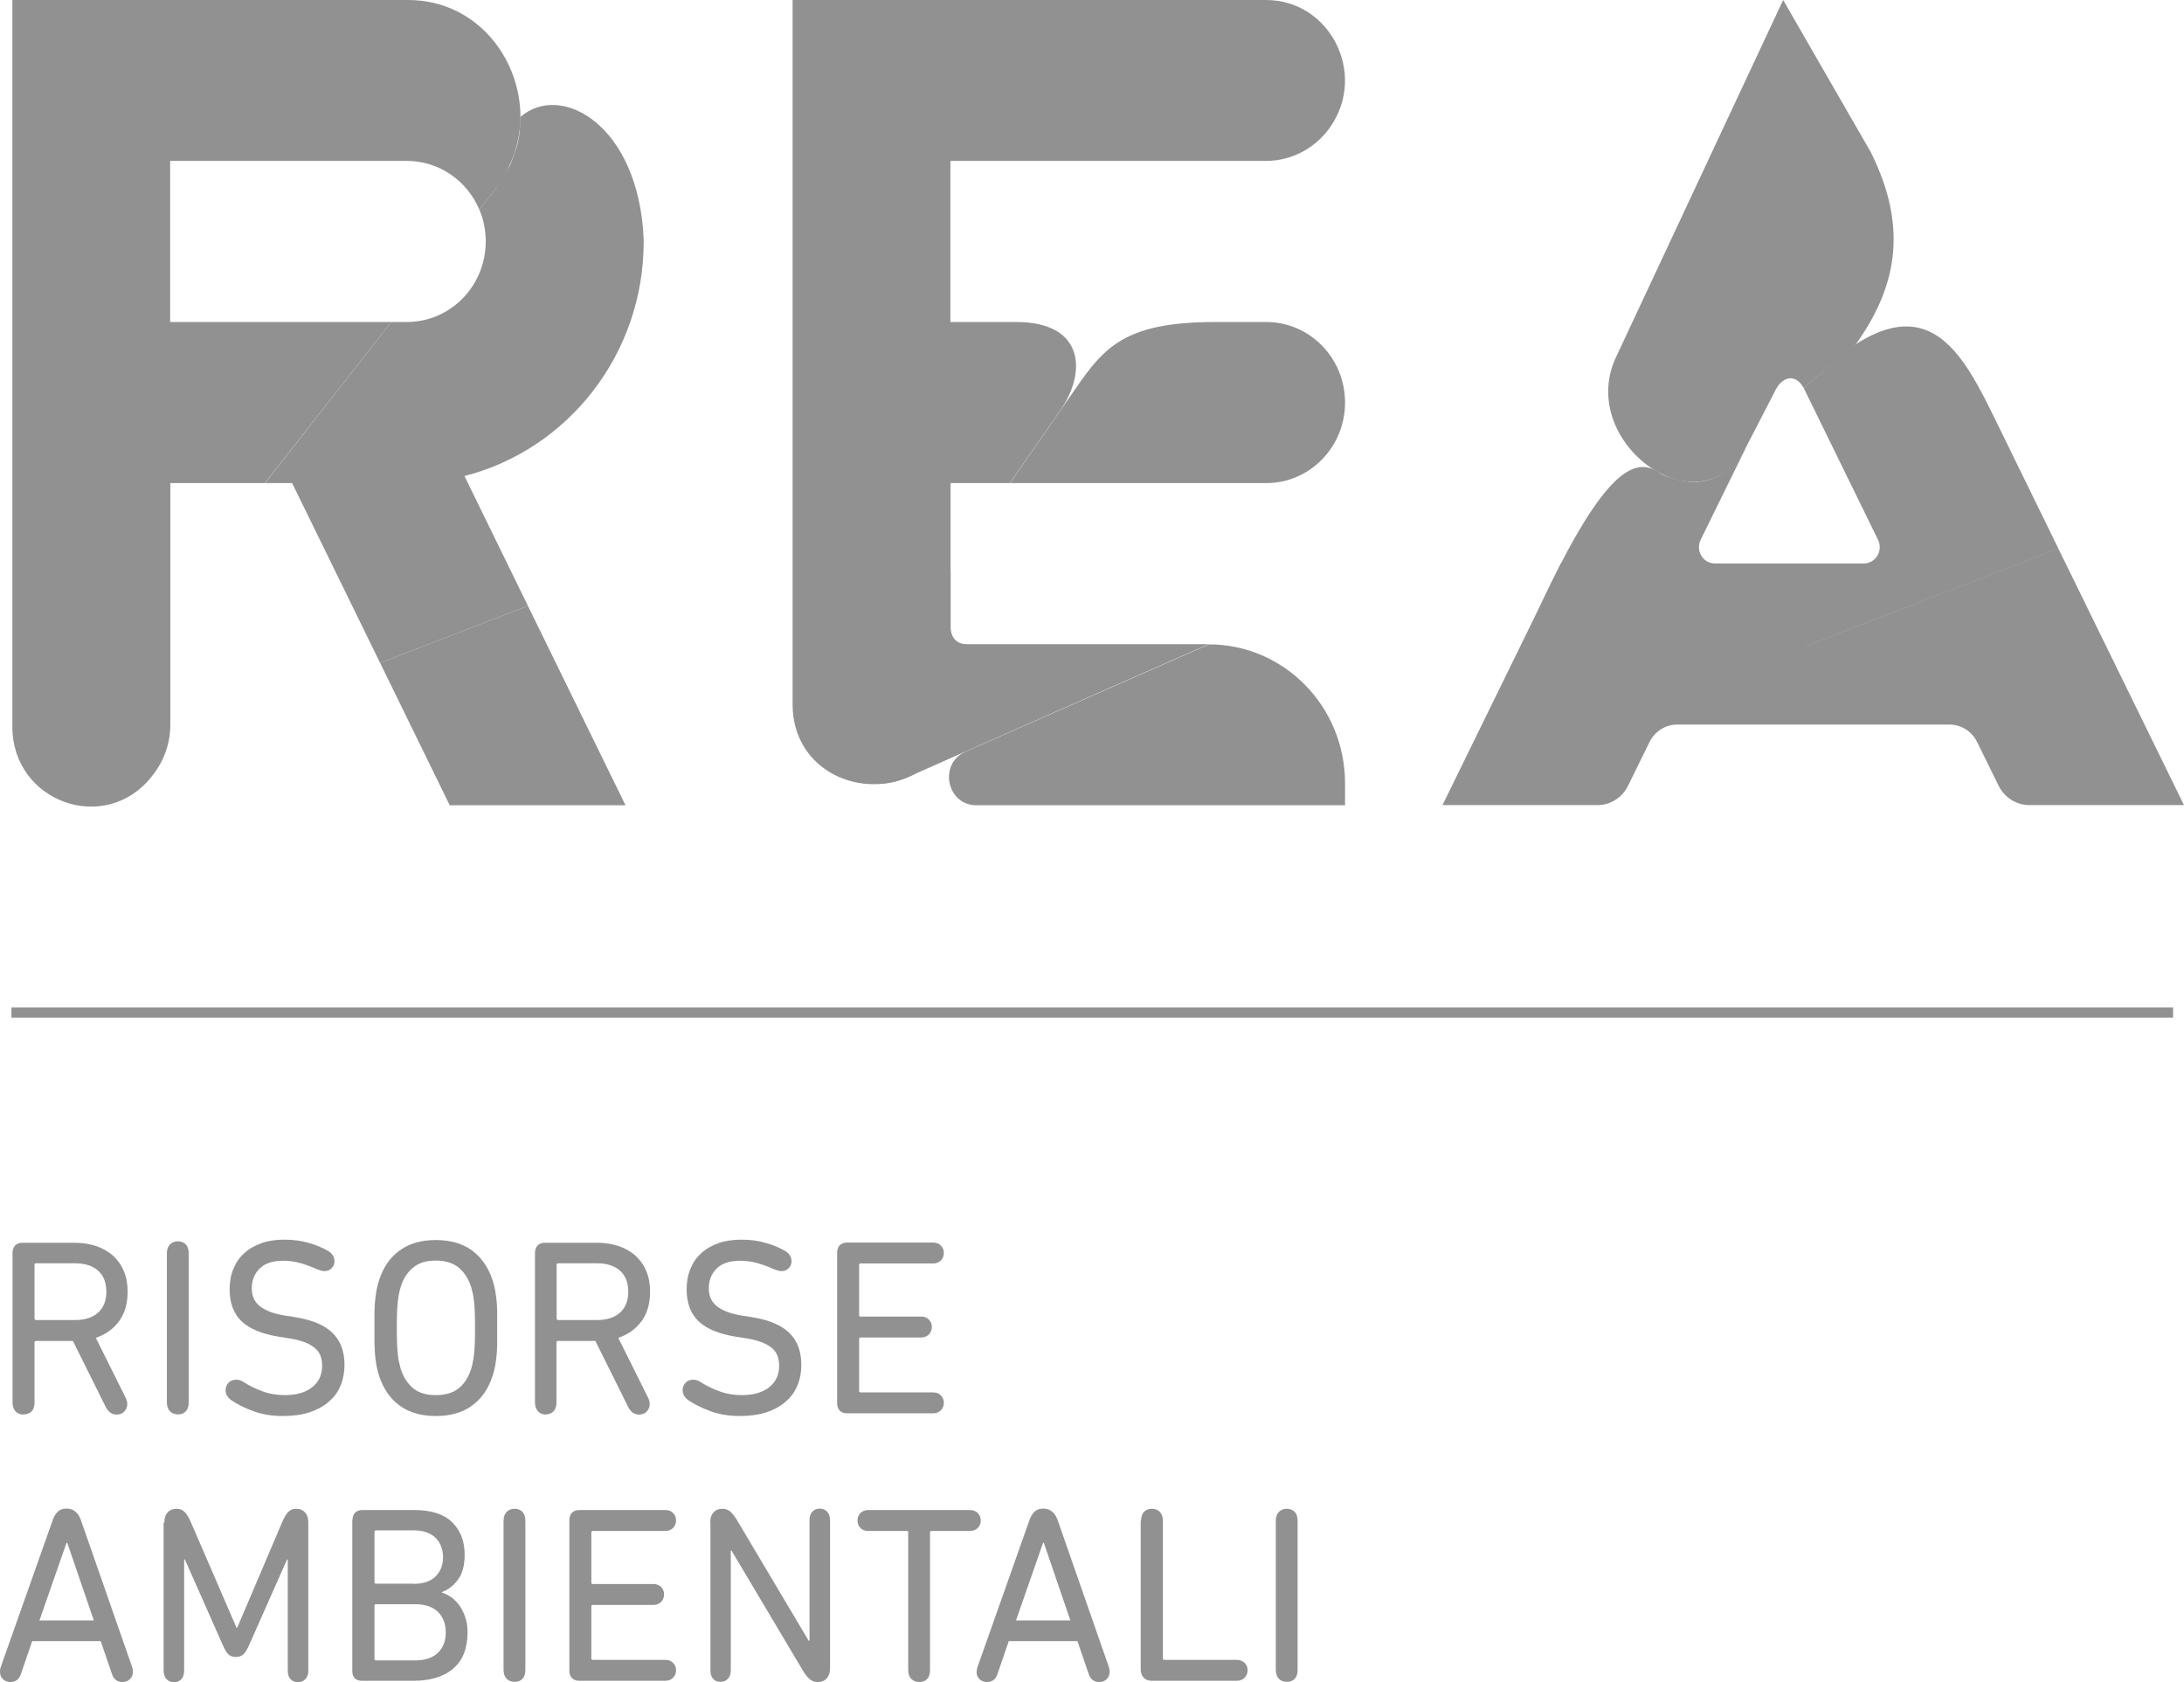 <?xml version="1.0" encoding="UTF-8"?><svg id="Livello_2" xmlns="http://www.w3.org/2000/svg" viewBox="0 0 120.14 92.51"><defs><style>.cls-1{fill:#919191;}</style></defs><g id="Livello_1-2"><rect class="cls-1" x=".63" y="55.41" width="118.91" height=".56"/><path class="cls-1" d="m1.3,77.8c-.18,0-.33-.06-.44-.17-.11-.12-.17-.28-.17-.49v-8.24c0-.16.05-.3.14-.4.1-.1.23-.15.4-.15h2.88c.44,0,.84.07,1.21.19.36.13.67.31.92.54.25.24.45.52.58.85.14.33.2.7.2,1.12,0,.64-.15,1.17-.46,1.6-.31.43-.74.74-1.29.93l1.65,3.31c.05.11.08.22.08.33,0,.16-.05.29-.16.41-.1.11-.25.17-.43.17-.24,0-.44-.13-.58-.39l-1.82-3.66H1.98c-.05,0-.08.03-.08.08v3.3c0,.21-.05.38-.16.49-.11.11-.25.17-.43.17m2.83-5.19c.54,0,.96-.14,1.26-.41.3-.27.45-.66.45-1.15s-.15-.88-.45-1.15c-.3-.27-.72-.41-1.26-.41H1.98c-.05,0-.08.03-.08.08v2.96c0,.05.03.08.08.08h2.15Z"/><path class="cls-1" d="m9.18,68.93c0-.21.06-.37.17-.49.11-.11.26-.17.44-.17s.32.06.43.17c.11.12.16.28.16.49v8.2c0,.21-.05.38-.16.49-.11.12-.25.17-.43.17s-.33-.06-.44-.17c-.11-.11-.17-.28-.17-.49v-8.2Z"/><path class="cls-1" d="m15.56,77.88c-.6,0-1.14-.09-1.63-.27-.49-.18-.9-.39-1.22-.61-.2-.15-.3-.33-.3-.54,0-.16.05-.29.16-.41.1-.11.25-.17.43-.17.13,0,.25.04.38.12.33.21.69.39,1.06.52.37.14.78.21,1.23.21.65,0,1.15-.15,1.51-.44s.54-.68.54-1.17c0-.2-.03-.38-.09-.55-.06-.16-.16-.31-.31-.43-.15-.13-.35-.24-.59-.33-.25-.09-.56-.17-.93-.22l-.45-.07c-.93-.15-1.62-.43-2.06-.85-.44-.42-.66-1.01-.66-1.76,0-.41.07-.79.21-1.13.14-.34.34-.63.6-.86.26-.24.58-.42.95-.55.37-.13.78-.19,1.25-.19.5,0,.96.06,1.38.19.42.12.78.28,1.06.45.22.15.32.33.32.54,0,.16-.05.29-.16.39-.1.11-.23.16-.39.16-.06,0-.13-.01-.2-.03-.07-.02-.13-.05-.2-.07-.29-.13-.59-.24-.89-.33-.31-.09-.63-.14-.97-.14-.59,0-1.02.14-1.31.43-.29.29-.43.65-.43,1.09,0,.19.03.37.1.53.06.16.17.3.32.43.15.13.35.23.59.33.24.09.55.17.91.22l.45.07c.93.15,1.62.43,2.06.86.45.43.67,1.02.67,1.77,0,.4-.07.78-.21,1.12-.14.35-.35.64-.64.89-.28.25-.64.45-1.06.59-.42.14-.91.21-1.47.21"/><path class="cls-1" d="m23.97,77.88c-.79,0-1.45-.19-1.98-.57s-.9-.93-1.14-1.65c-.05-.17-.1-.33-.13-.5-.03-.17-.06-.36-.08-.56-.02-.2-.03-.43-.04-.68,0-.25,0-.55,0-.88s0-.62,0-.88c0-.25.02-.48.04-.68.02-.2.05-.39.08-.56.03-.17.08-.34.13-.5.23-.72.61-1.27,1.14-1.65.52-.38,1.18-.57,1.98-.57s1.47.19,1.99.57c.52.38.9.93,1.14,1.65.05.17.1.33.13.5.03.17.06.36.08.56.02.2.04.43.04.68,0,.25,0,.55,0,.88s0,.62,0,.88c0,.25-.02.48-.04.68-.02.2-.05.39-.08.56-.03.17-.08.34-.13.5-.23.72-.61,1.27-1.14,1.65-.52.38-1.19.57-1.99.57m0-1.15c.54,0,.97-.13,1.28-.39.31-.26.53-.61.67-1.06.03-.11.07-.23.09-.37.03-.13.05-.29.07-.46.02-.17.03-.38.04-.61.01-.23.01-.5.01-.81s0-.58-.01-.81-.02-.43-.04-.61c-.02-.17-.04-.33-.07-.46-.03-.13-.06-.25-.09-.36-.14-.44-.36-.79-.67-1.06-.31-.26-.74-.4-1.28-.4s-.95.13-1.26.4c-.31.26-.54.61-.67,1.06-.03.11-.07.23-.09.36-.03.13-.05.29-.07.46-.02.17-.03.38-.04.61s-.01.5-.01.81,0,.58.01.81c.01.23.02.43.04.61.02.18.04.33.07.46.03.13.06.26.09.37.14.44.36.79.67,1.06.31.26.73.39,1.26.39"/><path class="cls-1" d="m30.04,77.8c-.18,0-.33-.06-.44-.17-.11-.12-.17-.28-.17-.49v-8.24c0-.16.05-.3.14-.4.1-.1.23-.15.4-.15h2.88c.44,0,.84.07,1.21.19.36.13.67.31.92.54.25.24.45.52.58.85.14.33.2.7.2,1.12,0,.64-.15,1.17-.46,1.6-.31.43-.74.74-1.29.93l1.65,3.31c.05.11.08.22.08.33,0,.16-.05.29-.16.41-.1.11-.25.17-.43.17-.24,0-.44-.13-.58-.39l-1.82-3.66h-2.06c-.05,0-.08.03-.08.08v3.3c0,.21-.05.38-.16.49-.11.11-.25.17-.43.17m2.83-5.19c.54,0,.96-.14,1.26-.41.3-.27.45-.66.45-1.15s-.15-.88-.45-1.15c-.3-.27-.72-.41-1.26-.41h-2.15c-.05,0-.08.03-.08.08v2.96c0,.05.03.08.08.08h2.15Z"/><path class="cls-1" d="m40.7,77.88c-.6,0-1.14-.09-1.63-.27-.49-.18-.9-.39-1.22-.61-.2-.15-.3-.33-.3-.54,0-.16.05-.29.16-.41.1-.11.25-.17.43-.17.13,0,.25.04.38.12.33.21.69.39,1.06.52.37.14.78.21,1.23.21.65,0,1.15-.15,1.51-.44s.54-.68.54-1.17c0-.2-.03-.38-.09-.55-.06-.16-.16-.31-.31-.43-.15-.13-.35-.24-.59-.33-.25-.09-.56-.17-.93-.22l-.45-.07c-.93-.15-1.62-.43-2.06-.85-.44-.42-.66-1.01-.66-1.76,0-.41.07-.79.21-1.13.14-.34.34-.63.6-.86.26-.24.58-.42.95-.55.37-.13.79-.19,1.25-.19.5,0,.96.06,1.38.19.42.12.78.28,1.06.45.22.15.32.33.32.54,0,.16-.05.29-.16.39-.1.11-.23.16-.39.16-.06,0-.13-.01-.2-.03-.07-.02-.13-.05-.2-.07-.29-.13-.59-.24-.89-.33-.31-.09-.63-.14-.97-.14-.59,0-1.02.14-1.31.43-.29.29-.43.65-.43,1.09,0,.19.03.37.1.53.06.16.17.3.32.43.15.13.35.23.59.33.24.09.54.17.9.22l.45.07c.93.15,1.62.43,2.06.86.45.43.67,1.02.67,1.77,0,.4-.07.78-.21,1.12-.14.35-.35.64-.64.89-.28.25-.64.45-1.06.59-.42.14-.91.21-1.47.21"/><path class="cls-1" d="m46.05,68.89c0-.17.05-.3.14-.4.1-.1.23-.15.4-.15h4.74c.18,0,.32.05.43.17.11.11.16.24.16.4,0,.17-.06.3-.16.41-.11.11-.25.17-.43.17h-3.99c-.06,0-.08.03-.08.08v2.76c0,.06.03.08.08.08h3.33c.18,0,.32.05.43.17.11.11.16.24.16.4,0,.17-.06.3-.16.41-.11.11-.25.17-.43.17h-3.33c-.06,0-.08.03-.08.08v2.86c0,.06.03.08.08.08h3.99c.18,0,.32.05.43.17.11.11.16.24.16.4,0,.17-.06.3-.16.41-.11.11-.25.17-.43.17h-4.74c-.17,0-.3-.05-.4-.15-.09-.1-.14-.23-.14-.4v-8.29Z"/><path class="cls-1" d="m0,91.94s0-.09.01-.14.02-.09.04-.14l2.83-8c.07-.22.17-.39.29-.51.12-.12.29-.18.49-.18.39,0,.66.23.81.69l2.79,8s.03.09.04.14.01.09.01.14c0,.18-.06.31-.17.42-.11.1-.25.15-.4.15-.29,0-.48-.15-.58-.44l-.62-1.81H1.77l-.62,1.81c-.1.3-.3.44-.58.44-.15,0-.29-.05-.4-.15-.11-.1-.17-.24-.17-.42m5.16-2.82l-1.46-4.27h-.04l-1.49,4.27h2.99Z"/><path class="cls-1" d="m9.04,83.74c0-.24.06-.43.18-.56.12-.13.29-.2.49-.2.18,0,.33.06.44.17.11.11.22.28.32.5l2.54,5.87h.04l2.5-5.87c.1-.22.2-.39.31-.5.11-.11.25-.17.43-.17.21,0,.37.07.49.2.12.13.18.32.18.56v8.15c0,.19-.05.34-.16.46-.1.11-.24.17-.41.17s-.31-.06-.41-.17c-.1-.11-.15-.26-.15-.46v-6.12h-.04l-2.11,4.76c-.11.24-.22.4-.32.48-.1.08-.23.12-.39.12s-.28-.04-.38-.12c-.1-.08-.2-.24-.31-.48l-2.11-4.76h-.04v6.12c0,.19-.05.34-.15.46-.1.11-.23.17-.41.17s-.31-.06-.41-.17c-.1-.11-.16-.26-.16-.46v-8.15Z"/><path class="cls-1" d="m19.39,83.6c0-.17.05-.3.14-.4.1-.1.23-.15.4-.15h2.86c.93,0,1.62.22,2.08.67.46.45.69,1.04.69,1.79,0,.55-.11,1-.34,1.33s-.53.58-.91.72v.03c.16.05.33.13.49.24.17.12.32.27.46.45.13.18.24.4.33.65.09.25.13.52.13.83,0,.89-.26,1.56-.79,2.01-.52.45-1.25.67-2.19.67h-2.82c-.36,0-.54-.18-.54-.55v-8.29Zm3.37,3.51c.51,0,.91-.13,1.19-.4.28-.27.42-.62.42-1.06s-.14-.81-.42-1.08c-.28-.27-.68-.4-1.19-.4h-2.08c-.06,0-.08.03-.08.08v2.77c0,.06.03.08.08.08h2.08Zm-2.16,4.13c0,.06.03.08.08.08h2.15c.55,0,.97-.14,1.26-.42.29-.28.43-.65.43-1.12s-.14-.84-.43-1.13c-.29-.28-.71-.42-1.26-.42h-2.15c-.06,0-.08.03-.08.08v2.93Z"/><path class="cls-1" d="m27.7,83.64c0-.21.06-.37.17-.49.11-.11.26-.17.44-.17s.32.06.43.17c.11.12.16.28.16.49v8.2c0,.21-.05.38-.16.49-.11.12-.25.17-.43.17s-.33-.06-.44-.17c-.11-.11-.17-.28-.17-.49v-8.2Z"/><path class="cls-1" d="m31.32,83.6c0-.17.05-.3.14-.4.1-.1.23-.15.4-.15h4.74c.18,0,.32.05.43.17.11.11.16.24.16.4,0,.17-.06.3-.16.41-.11.11-.25.17-.43.17h-3.99c-.05,0-.08.03-.08.08v2.76c0,.06.03.08.08.08h3.33c.18,0,.32.05.43.17.11.11.16.24.16.4,0,.17-.06.3-.16.41-.11.11-.25.17-.43.17h-3.33c-.05,0-.08.03-.08.08v2.86c0,.06.03.08.08.08h3.99c.18,0,.32.05.43.17.11.11.16.24.16.4,0,.17-.06.3-.16.41-.11.11-.25.17-.43.17h-4.74c-.17,0-.3-.05-.4-.15-.09-.1-.14-.23-.14-.4v-8.29Z"/><path class="cls-1" d="m39.07,83.72c0-.23.06-.41.18-.54.12-.13.28-.2.49-.2.18,0,.33.06.45.17.12.11.24.27.36.47l3.93,6.61h.05v-6.63c0-.19.05-.35.16-.46.1-.11.24-.17.4-.17.17,0,.31.06.41.17.1.11.16.26.16.46v8.16c0,.23-.06.41-.18.55-.12.13-.28.2-.49.2-.18,0-.33-.05-.46-.17-.13-.11-.25-.27-.37-.47l-3.92-6.59h-.04v6.6c0,.19-.05.34-.16.45-.1.11-.24.17-.4.17-.17,0-.31-.05-.41-.17-.1-.11-.15-.26-.15-.45v-8.16Z"/><path class="cls-1" d="m53.36,83.05c.18,0,.33.06.43.17.11.11.16.25.16.41,0,.16-.05.29-.16.4-.11.11-.25.17-.43.17h-2.12c-.06,0-.08.03-.08.08v7.57c0,.21-.05.38-.16.49-.11.12-.25.17-.43.17s-.33-.06-.44-.17c-.11-.11-.17-.28-.17-.49v-7.57c0-.06-.03-.08-.08-.08h-2.12c-.18,0-.33-.05-.43-.17-.11-.11-.16-.24-.16-.4,0-.17.05-.3.16-.41s.25-.17.43-.17h5.62Z"/><path class="cls-1" d="m53.73,91.94s0-.09.01-.14.02-.09.04-.14l2.83-8c.07-.22.17-.39.29-.51.12-.12.29-.18.49-.18.39,0,.66.23.81.69l2.79,8s.03.09.04.14.01.09.01.14c0,.18-.06.31-.17.42-.11.1-.24.15-.4.15-.29,0-.48-.15-.58-.44l-.62-1.81h-3.78l-.62,1.81c-.1.3-.3.44-.58.44-.15,0-.29-.05-.4-.15-.11-.1-.17-.24-.17-.42m5.16-2.82l-1.46-4.27h-.04l-1.49,4.27h2.99Z"/><path class="cls-1" d="m62.77,83.64c0-.21.05-.37.16-.49.11-.11.25-.17.43-.17s.33.06.44.17c.11.12.17.28.17.49v7.57c0,.05.03.08.08.08h3.99c.18,0,.32.06.43.17.11.11.16.24.16.4,0,.16-.06.3-.16.41-.11.11-.25.17-.43.17h-4.7c-.18,0-.32-.06-.43-.17-.1-.11-.16-.26-.16-.44v-8.19Z"/><path class="cls-1" d="m70.18,83.64c0-.21.06-.37.17-.49.11-.11.26-.17.44-.17s.32.06.43.17c.11.12.16.28.16.49v8.2c0,.21-.05.38-.16.49-.11.12-.25.17-.43.17s-.33-.06-.44-.17c-.11-.11-.17-.28-.17-.49v-8.2Z"/><path class="cls-1" d="m52.29,34.74v-8.17s3.26,0,3.26,0l2.79-4.02c1.41-2.03,1.37-4.84-2.45-4.84h-3.61v-8.86h17.36c1.41,0,2.73-.7,3.54-1.87C75.22,4.05,73.16,0,69.64,0h-26.04v38.74c0,3.71,3.9,5.35,6.74,3.82"/><path class="cls-1" d="m85.86,30.99l-4.34,8.86-2.17,4.43h8.52c.72,0,1.37-.41,1.69-1.07l1.18-2.4c.29-.59.88-.96,1.53-.96h14.96c.65,0,1.24.37,1.53.96l1.18,2.4c.32.65.98,1.07,1.69,1.07h8.51l-2.17-4.43-4.34-8.86-.41-.83-13.9,5.38"/><path class="cls-1" d="m35.41,13.29v-.1c-.26-6.34-4.56-8.69-6.78-6.76v.1s-.02.07-.02.07c.02.92-.19,1.51-.34,1.92-.28.76-.03.27-1.01,1.87l-.89,1.14c.23.54.35,1.13.35,1.75,0,2.45-1.94,4.43-4.34,4.43h-.86l-6.94,8.86h1.49l4.84,9.89,8.13-3.14-3.49-7.14c5.66-1.44,9.86-6.67,9.86-12.89m-6.78-6.67h0v.02-.02Z"/><polygon class="cls-1" points="24.74 44.29 34.41 44.29 29.04 33.32 20.91 36.46 24.74 44.29"/><path class="cls-1" d="m9.36,26.57h5.21l6.95-8.86h-12.16v-8.86h13.02c1.79,0,3.32,1.1,3.99,2.68l.87-1.11c.9-1.19,1.39-2.62,1.39-4C28.62,3.14,26.16.03,22.5,0H.68v39.97c0,4.15,5.12,5.97,7.66,2.74l.07-.09c.63-.8.96-1.77.96-2.76v-13.29Z"/><path class="cls-1" d="m73.99,22.14c0-2.45-1.94-4.43-4.34-4.43h-2.79c-5.38,0-6.26,1.6-8.13,4.29l-3.17,4.57h14.09c2.4,0,4.34-1.98,4.34-4.43"/><path class="cls-1" d="m73.99,44.29v-1.21c0-4.22-3.35-7.64-7.49-7.64l-13.32,5.87c-1.57.61-1.14,2.98.54,2.98h20.28Z"/><path class="cls-1" d="m66.5,35.43h-13.32c-.9,0-.89-.91-.89-.91v-3.1s-4.23,5.99-4.23,5.99c-2.96,3.87-1.31,6.78,1.97,5.29.42-.2,16.48-7.28,16.48-7.28"/><path class="cls-1" d="m99.22,21.34l4.09,8.35c.29.6-.13,1.3-.79,1.3h-8.18c-.66,0-1.08-.7-.79-1.3l2.52-5.13s-1,2.18-3.23,1.93c-.46-.05-1.33-.32-1.49-.44-1.33-.98-3.03-.44-6.64,7.3-4.62,9.92,1.47,7.28,4.32,6.18l24.2-9.36-3.47-7.09c-1.7-3.47-3.5-6.99-7.9-4"/><path class="cls-1" d="m102.06,18.96l-2.84,2.38c-.48-.86-1.24-.61-1.61.23l-1.74,3.37c-2.68,4.16-9.19-.78-6.94-5.37L98.09,0l4.81,8.35c2.16,4.3,1.34,7.58-.83,10.61"/></g></svg>